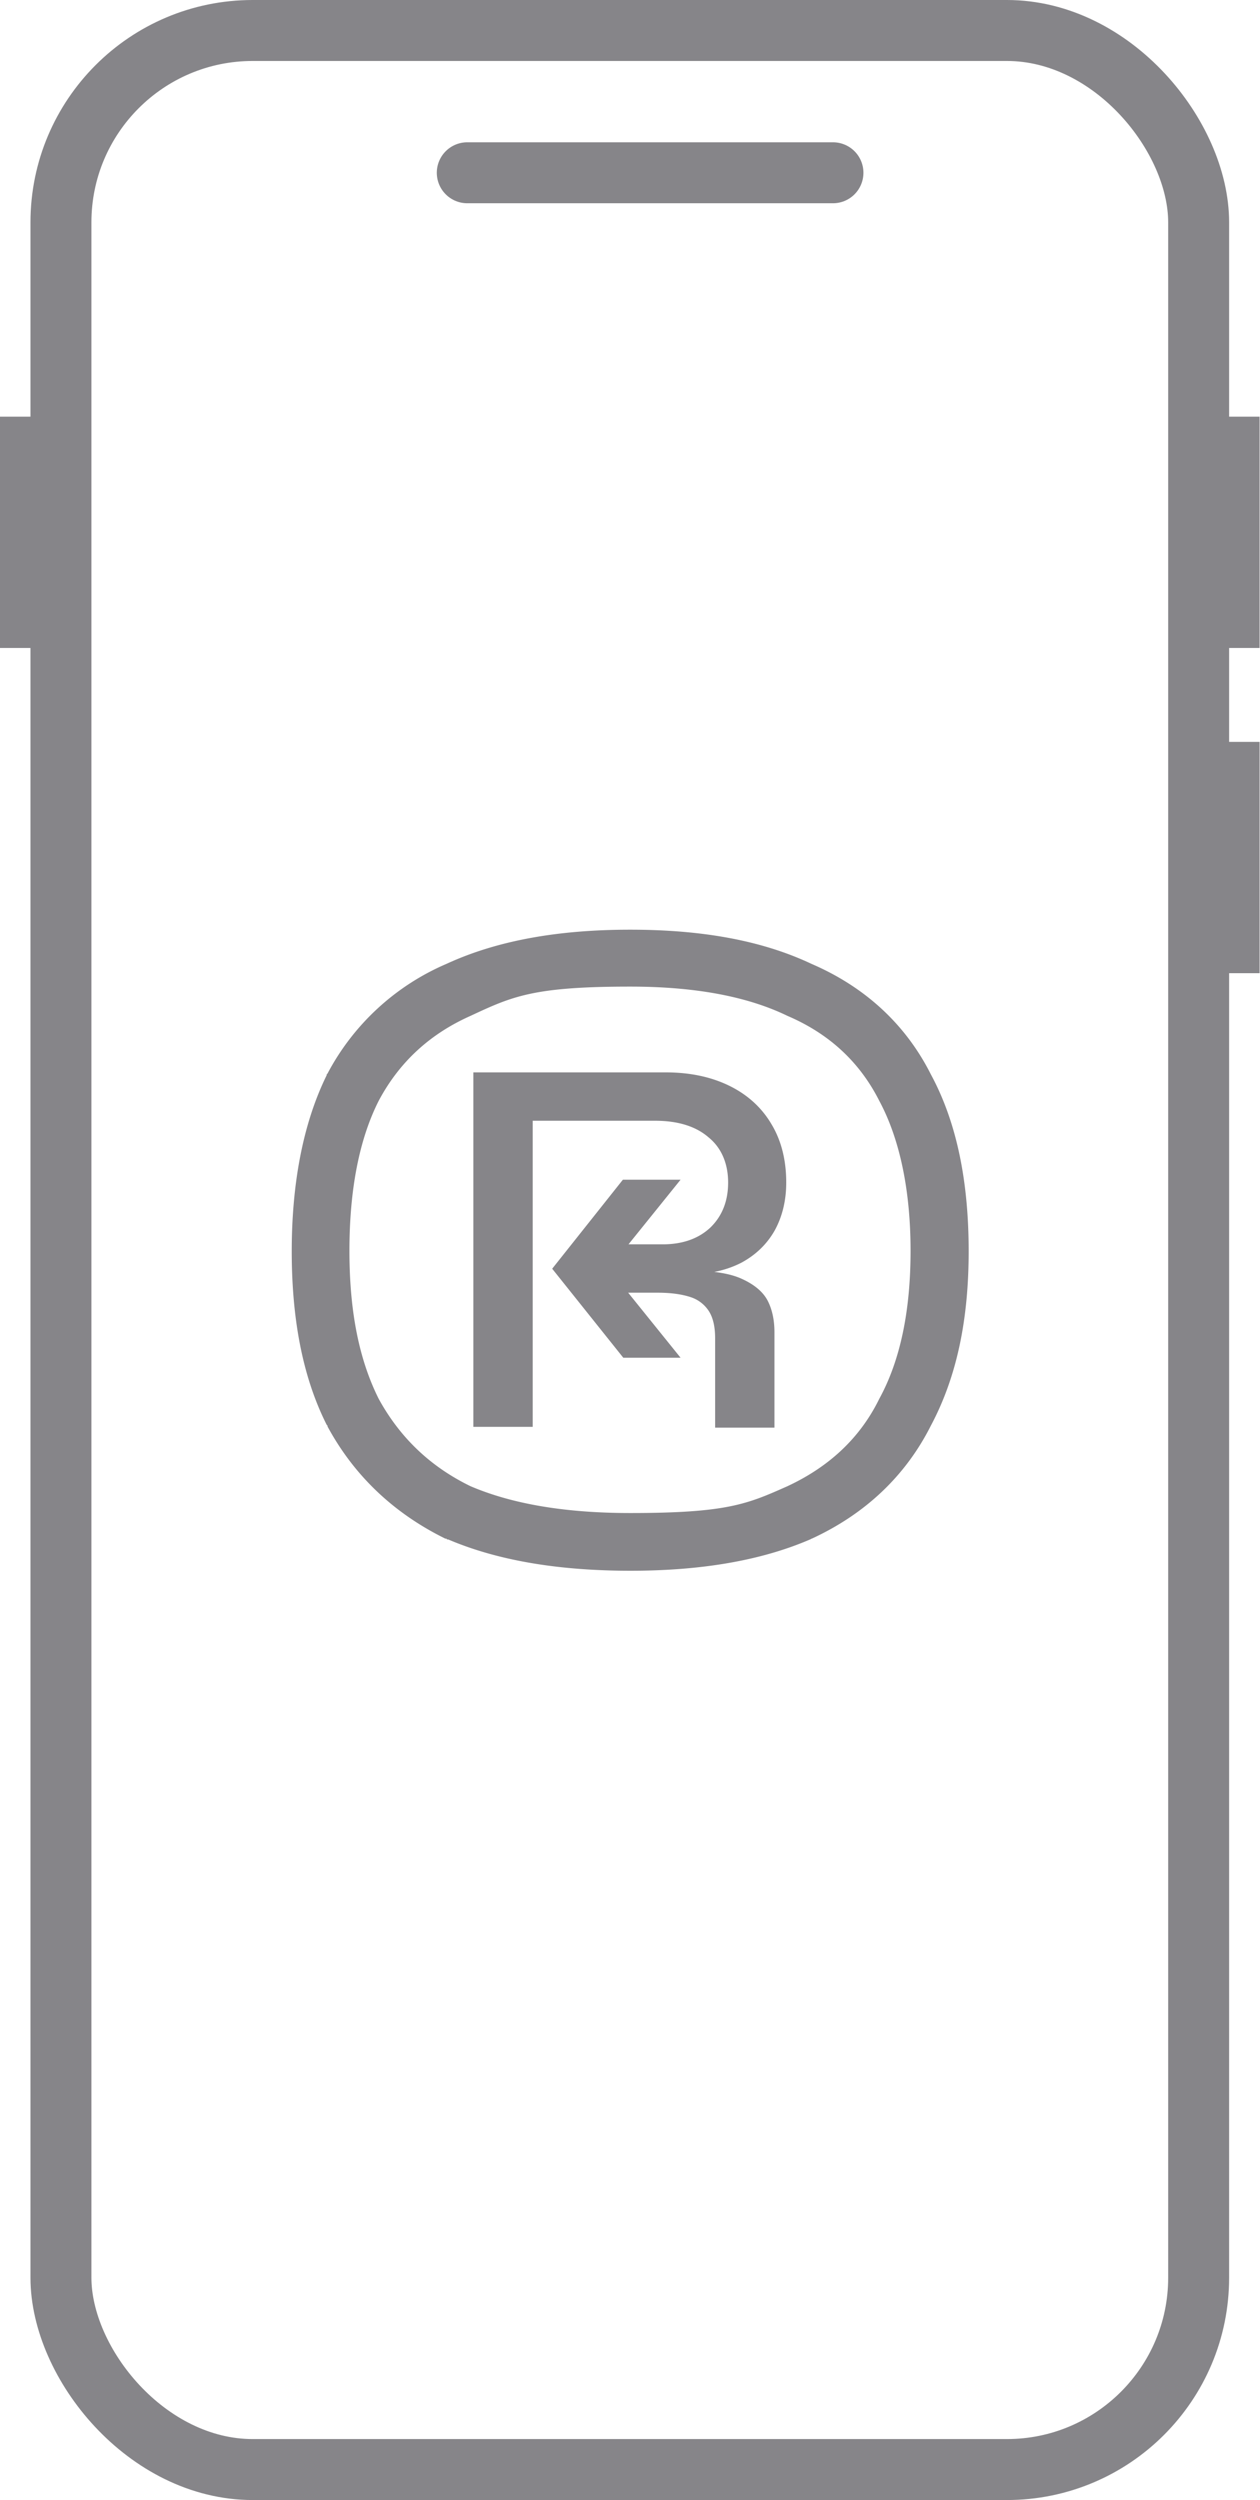 <svg xmlns="http://www.w3.org/2000/svg" width="31.01" height="61.5" data-name="4" viewBox="0 0 31.01 61.5"><path fill="#868589" fill-rule="evenodd" d="M10.99 37.85h-.03c-1.26-.62-2.24-1.54-2.9-2.76v-.02l-.02-.02c-.61-1.21-.86-2.66-.86-4.27s.26-3.11.86-4.33v-.02l.02-.02a5.97 5.97 0 0 1 2.93-2.7c1.28-.59 2.8-.84 4.52-.84s3.21.25 4.46.84c1.3.56 2.31 1.47 2.94 2.72.66 1.22.93 2.7.93 4.35s-.28 3.07-.93 4.29c-.63 1.25-1.63 2.18-2.93 2.78h-.01l-.01.01c-1.24.54-2.74.78-4.44.78s-3.22-.23-4.49-.77H11Zm10.65-3.44c.52-.95.77-2.17.77-3.64s-.26-2.74-.77-3.69c-.48-.95-1.23-1.65-2.26-2.09q-1.485-.72-3.87-.72c-2.385 0-2.9.24-3.93.72-.99.44-1.75 1.13-2.26 2.09-.48.95-.72 2.19-.72 3.69s.24 2.68.72 3.64c.52.95 1.27 1.67 2.26 2.15q1.545.66 3.93.66c2.385 0 2.88-.22 3.87-.66 1.03-.48 1.79-1.19 2.26-2.15"/><path fill="#868589" d="M11.65 26.38h4.73c.6 0 1.12.11 1.57.33s.8.54 1.04.95c.24.4.36.88.36 1.43 0 .45-.1.85-.29 1.19q-.285.495-.81.78c-.35.18-.76.28-1.23.28v-.08q.825 0 1.26.21c.3.14.51.32.62.54s.16.48.16.76v2.35H17.6v-2.2q0-.42-.15-.66a.84.84 0 0 0-.45-.35c-.21-.07-.48-.11-.81-.11h-1.16l.18-.31 1.54 1.91h-1.41l-1.75-2.19 1.74-2.19h1.42l-1.54 1.91-.18-.32h1.28c.49 0 .88-.14 1.17-.41.29-.28.44-.65.44-1.11s-.16-.85-.48-1.11c-.31-.27-.75-.41-1.32-.41h-3.01v7.53h-1.46v-8.73Z"/><path fill="none" stroke="#868589" stroke-miterlimit="10" d="M.5 10.25v5.69m30-5.69v5.69m0 2.31v5.69"/><path fill="none" stroke="#868589" stroke-linecap="round" stroke-miterlimit="10" stroke-width="1.5" d="M11.5 4.25h9"/><rect width="28" height="60" x="1.5" y=".75" fill="none" stroke="#868589" stroke-miterlimit="10" stroke-width="1.5" rx="4.72" ry="4.72"/></svg>